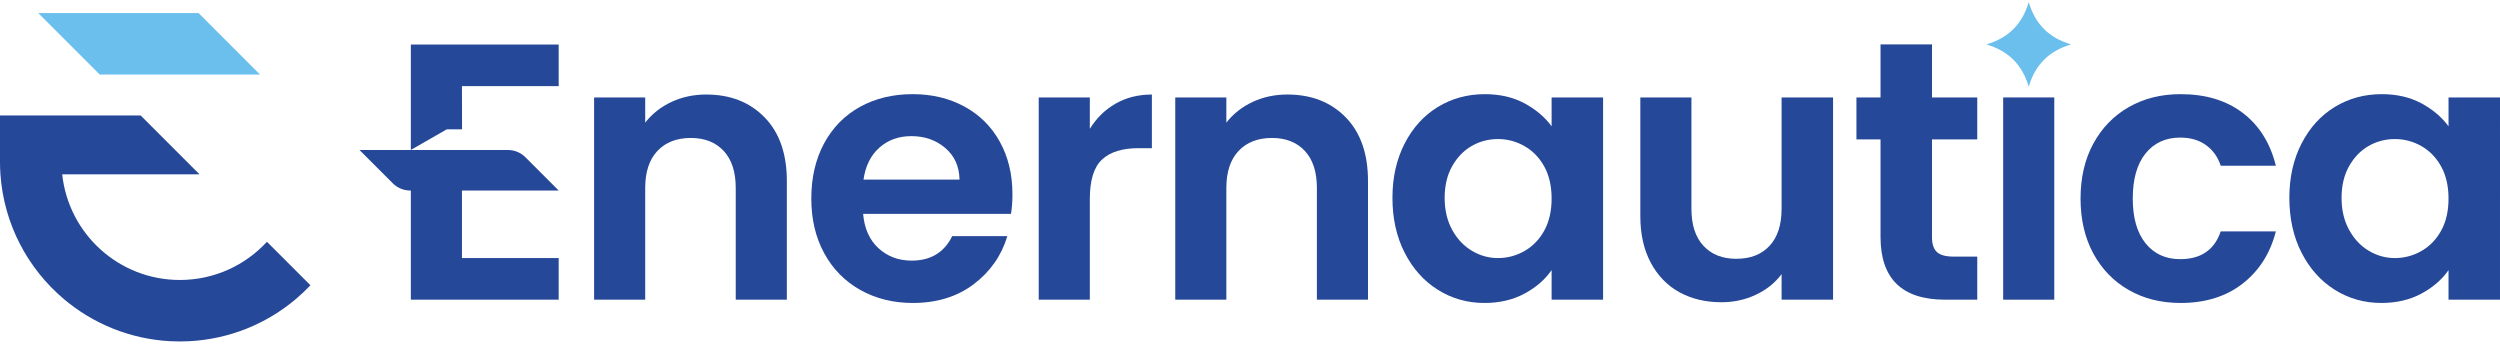 <?xml version="1.0" encoding="UTF-8"?>
<svg id="Livello_1" data-name="Livello 1" xmlns="http://www.w3.org/2000/svg" viewBox="0 0 576.62 79.232">
  <defs>
    <style>
      .cls-1 {
        fill: #6bbfec;
      }

      .cls-2 {
        fill: #264899;
      }
    </style>
  </defs>
  <g>
    <polygon class="cls-1" points="59.97 17.195 23 17.195 8.82 3.015 45.8 3.015 59.97 17.195"/>
    <path class="cls-2" d="M71.6,65.795c-1.08,1.14-2.21,2.21-3.41,3.22-6.67,5.62-15.15,9.17-24.43,9.68-.75.04-1.51.06-2.28.06-.77,0-1.53-.02-2.28-.06-9.28-.51-17.76-4.06-24.43-9.68C6.44,61.995.91,51.755.1,40.215c-.07-.97-.1-1.95-.1-2.94v-10.65h32.43l13.59,13.59H14.35c1.46,13.7,13.05,24.36,27.13,24.36,7.95,0,15.1-3.39,20.09-8.81l10.03,10.03Z"/>
  </g>
  <polygon class="cls-2" points="94.761 10.267 94.761 34.58 103.06 29.824 106.569 29.824 106.549 19.866 128.86 19.866 128.86 10.267 94.761 10.267"/>
  <path class="cls-2" d="M94.76,43.946v25.175h34.1v-9.598h-22.312v-15.577h22.313l-7.686-7.686c-1.064-1.064-2.506-1.661-4.009-1.661h-34.249l7.686,7.687c1.066,1.065,2.511,1.663,4.018,1.66h.139Z"/>
  <path class="cls-1" d="M458.159,10.246c5.106-1.507,8.284-4.698,9.764-9.769,1.482,5.05,4.642,8.258,9.762,9.762-5.101,1.509-8.286,4.705-9.759,9.776-1.474-5.052-4.635-8.249-9.767-9.769"/>
  <path class="cls-2" d="M162.877,21.802c-2.92,0-5.598.577-8.041,1.725-2.442,1.153-4.45,2.738-6.02,4.759v-5.81h-11.788v46.646h11.788v-25.765c0-3.705.938-6.554,2.821-8.547,1.881-1.992,4.448-2.989,7.703-2.989,3.201,0,5.726.997,7.579,2.989,1.852,1.993,2.778,4.842,2.778,8.547v25.765h11.787v-27.365c0-6.287-1.712-11.183-5.136-14.693-3.425-3.507-7.915-5.262-13.471-5.262"/>
  <path class="cls-2" d="M199.166,41.42c.449-3.144,1.669-5.6,3.661-7.368,1.994-1.769,4.45-2.653,7.369-2.653,3.086,0,5.697.913,7.83,2.738,2.134,1.823,3.228,4.252,3.285,7.283h-22.145ZM222.446,24.58c-3.509-1.908-7.481-2.863-11.914-2.863-4.603,0-8.671.982-12.208,2.947-3.536,1.966-6.286,4.771-8.251,8.419-1.966,3.65-2.947,7.888-2.947,12.715,0,4.772.996,8.982,2.988,12.63,1.993,3.648,4.771,6.469,8.336,8.461,3.565,1.992,7.59,2.989,12.082,2.989,5.557,0,10.244-1.444,14.061-4.336,3.817-2.891,6.4-6.581,7.748-11.073h-12.714c-1.853,3.762-4.97,5.642-9.347,5.642-3.031,0-5.587-.954-7.661-2.863-2.078-1.908-3.257-4.546-3.537-7.915h34.1c.223-1.345.336-2.861.336-4.546,0-4.547-.967-8.574-2.905-12.082-1.935-3.508-4.659-6.215-8.167-8.125"/>
  <path class="cls-2" d="M251.367,29.716v-7.241h-11.788v46.645h11.788v-23.237c0-4.322.94-7.353,2.821-9.093,1.881-1.74,4.672-2.612,8.379-2.612h3.113v-12.375c-3.144,0-5.934.701-8.377,2.103-2.441,1.404-4.42,3.342-5.936,5.81"/>
  <path class="cls-2" d="M296.918,21.802c-2.92,0-5.6.577-8.039,1.725-2.444,1.153-4.452,2.738-6.022,4.759v-5.81h-11.786v46.646h11.786v-25.765c0-3.705.94-6.554,2.821-8.547,1.88-1.992,4.447-2.989,7.703-2.989,3.201,0,5.726.997,7.579,2.989,1.851,1.993,2.779,4.842,2.779,8.547v25.765h11.788v-27.365c0-6.287-1.714-11.183-5.138-14.693-3.424-3.507-7.913-5.262-13.471-5.262"/>
  <path class="cls-2" d="M356.193,53.165c-1.123,2.05-2.64,3.62-4.549,4.716-1.907,1.094-3.956,1.642-6.146,1.642-2.134,0-4.139-.561-6.017-1.684-1.883-1.123-3.398-2.737-4.549-4.842-1.15-2.106-1.725-4.56-1.725-7.368,0-2.806.575-5.233,1.725-7.283,1.151-2.049,2.653-3.604,4.505-4.673,1.853-1.066,3.873-1.599,6.061-1.599,2.19,0,4.239.548,6.146,1.641,1.909,1.096,3.426,2.668,4.549,4.715,1.123,2.05,1.683,4.506,1.683,7.367,0,2.863-.56,5.319-1.683,7.368M357.876,29.127c-1.572-2.133-3.663-3.902-6.272-5.304-2.611-1.403-5.656-2.105-9.137-2.105-3.985,0-7.591.982-10.818,2.946-3.228,1.965-5.782,4.771-7.661,8.42-1.883,3.65-2.823,7.831-2.823,12.545,0,4.773.94,8.996,2.823,12.672,1.879,3.677,4.433,6.526,7.661,8.547,3.227,2.021,6.805,3.031,10.736,3.031,3.479,0,6.552-.716,9.219-2.147,2.664-1.432,4.757-3.241,6.272-5.431v6.82h11.872V22.475h-11.872v6.652Z"/>
  <path class="cls-2" d="M410.92,48.156c0,3.705-.926,6.555-2.777,8.547-1.853,1.992-4.408,2.989-7.664,2.989-3.199,0-5.724-.997-7.577-2.989-1.851-1.992-2.779-4.842-2.779-8.547v-25.681h-11.786v27.366c0,4.154.8,7.733,2.399,10.734,1.6,3.004,3.802,5.277,6.608,6.82,2.809,1.545,6.035,2.316,9.685,2.316,2.861,0,5.514-.577,7.955-1.726,2.443-1.15,4.422-2.737,5.936-4.758v5.894h11.872V22.475h-11.872v25.681Z"/>
  <path class="cls-2" d="M445.61,10.246h-11.87v12.23h-5.558v9.683h5.558v22.48c0,9.655,4.966,14.483,14.901,14.483h7.411v-9.937h-5.474c-1.796,0-3.073-.349-3.831-1.052-.757-.701-1.137-1.838-1.137-3.41v-22.564h10.442v-9.683h-10.442v-12.23Z"/>
  <path class="cls-2" d="M502.864,31.737c2.357,0,4.336.577,5.936,1.725,1.6,1.153,2.737,2.738,3.409,4.759h12.714c-1.292-5.22-3.831-9.276-7.62-12.166-3.789-2.893-8.574-4.339-14.355-4.339-4.492,0-8.476.999-11.956,2.991-3.48,1.992-6.202,4.799-8.169,8.419-1.964,3.621-2.947,7.844-2.947,12.672s.983,9.051,2.947,12.672c1.967,3.62,4.689,6.428,8.169,8.421,3.48,1.992,7.464,2.988,11.956,2.988,5.726,0,10.495-1.488,14.313-4.462,3.816-2.976,6.37-6.989,7.662-12.042h-12.714c-1.459,4.268-4.574,6.4-9.345,6.4-3.369,0-6.035-1.221-7.999-3.663-1.965-2.441-2.947-5.879-2.947-10.314,0-4.49.982-7.957,2.947-10.398,1.964-2.442,4.63-3.663,7.999-3.663"/>
  <path class="cls-2" d="M563.065,53.164c-1.125,2.051-2.641,3.621-4.547,4.717-1.91,1.093-3.958,1.641-6.148,1.641-2.134,0-4.141-.56-6.02-1.684-1.881-1.122-3.396-2.736-4.546-4.842-1.152-2.105-1.726-4.559-1.726-7.367,0-2.805.574-5.233,1.726-7.284,1.15-2.048,2.651-3.604,4.504-4.672,1.854-1.064,3.873-1.599,6.062-1.599,2.19,0,4.238.547,6.148,1.641,1.906,1.096,3.422,2.668,4.547,4.716,1.121,2.049,1.683,4.505,1.683,7.366,0,2.863-.562,5.321-1.683,7.367M564.748,22.475v6.652c-1.572-2.133-3.663-3.902-6.274-5.305-2.609-1.402-5.654-2.105-9.133-2.105-3.988,0-7.594.983-10.822,2.947-3.228,1.967-5.781,4.771-7.662,8.419-1.88,3.65-2.82,7.831-2.82,12.546,0,4.773.94,8.996,2.82,12.672,1.881,3.677,4.434,6.525,7.662,8.547,3.228,2.021,6.807,3.031,10.736,3.031,3.479,0,6.553-.716,9.219-2.148,2.666-1.431,4.759-3.241,6.274-5.43v6.82h11.872V22.475h-11.872Z"/>
  <rect class="cls-2" x="462.028" y="22.475" width="11.788" height="46.646"/>
</svg>